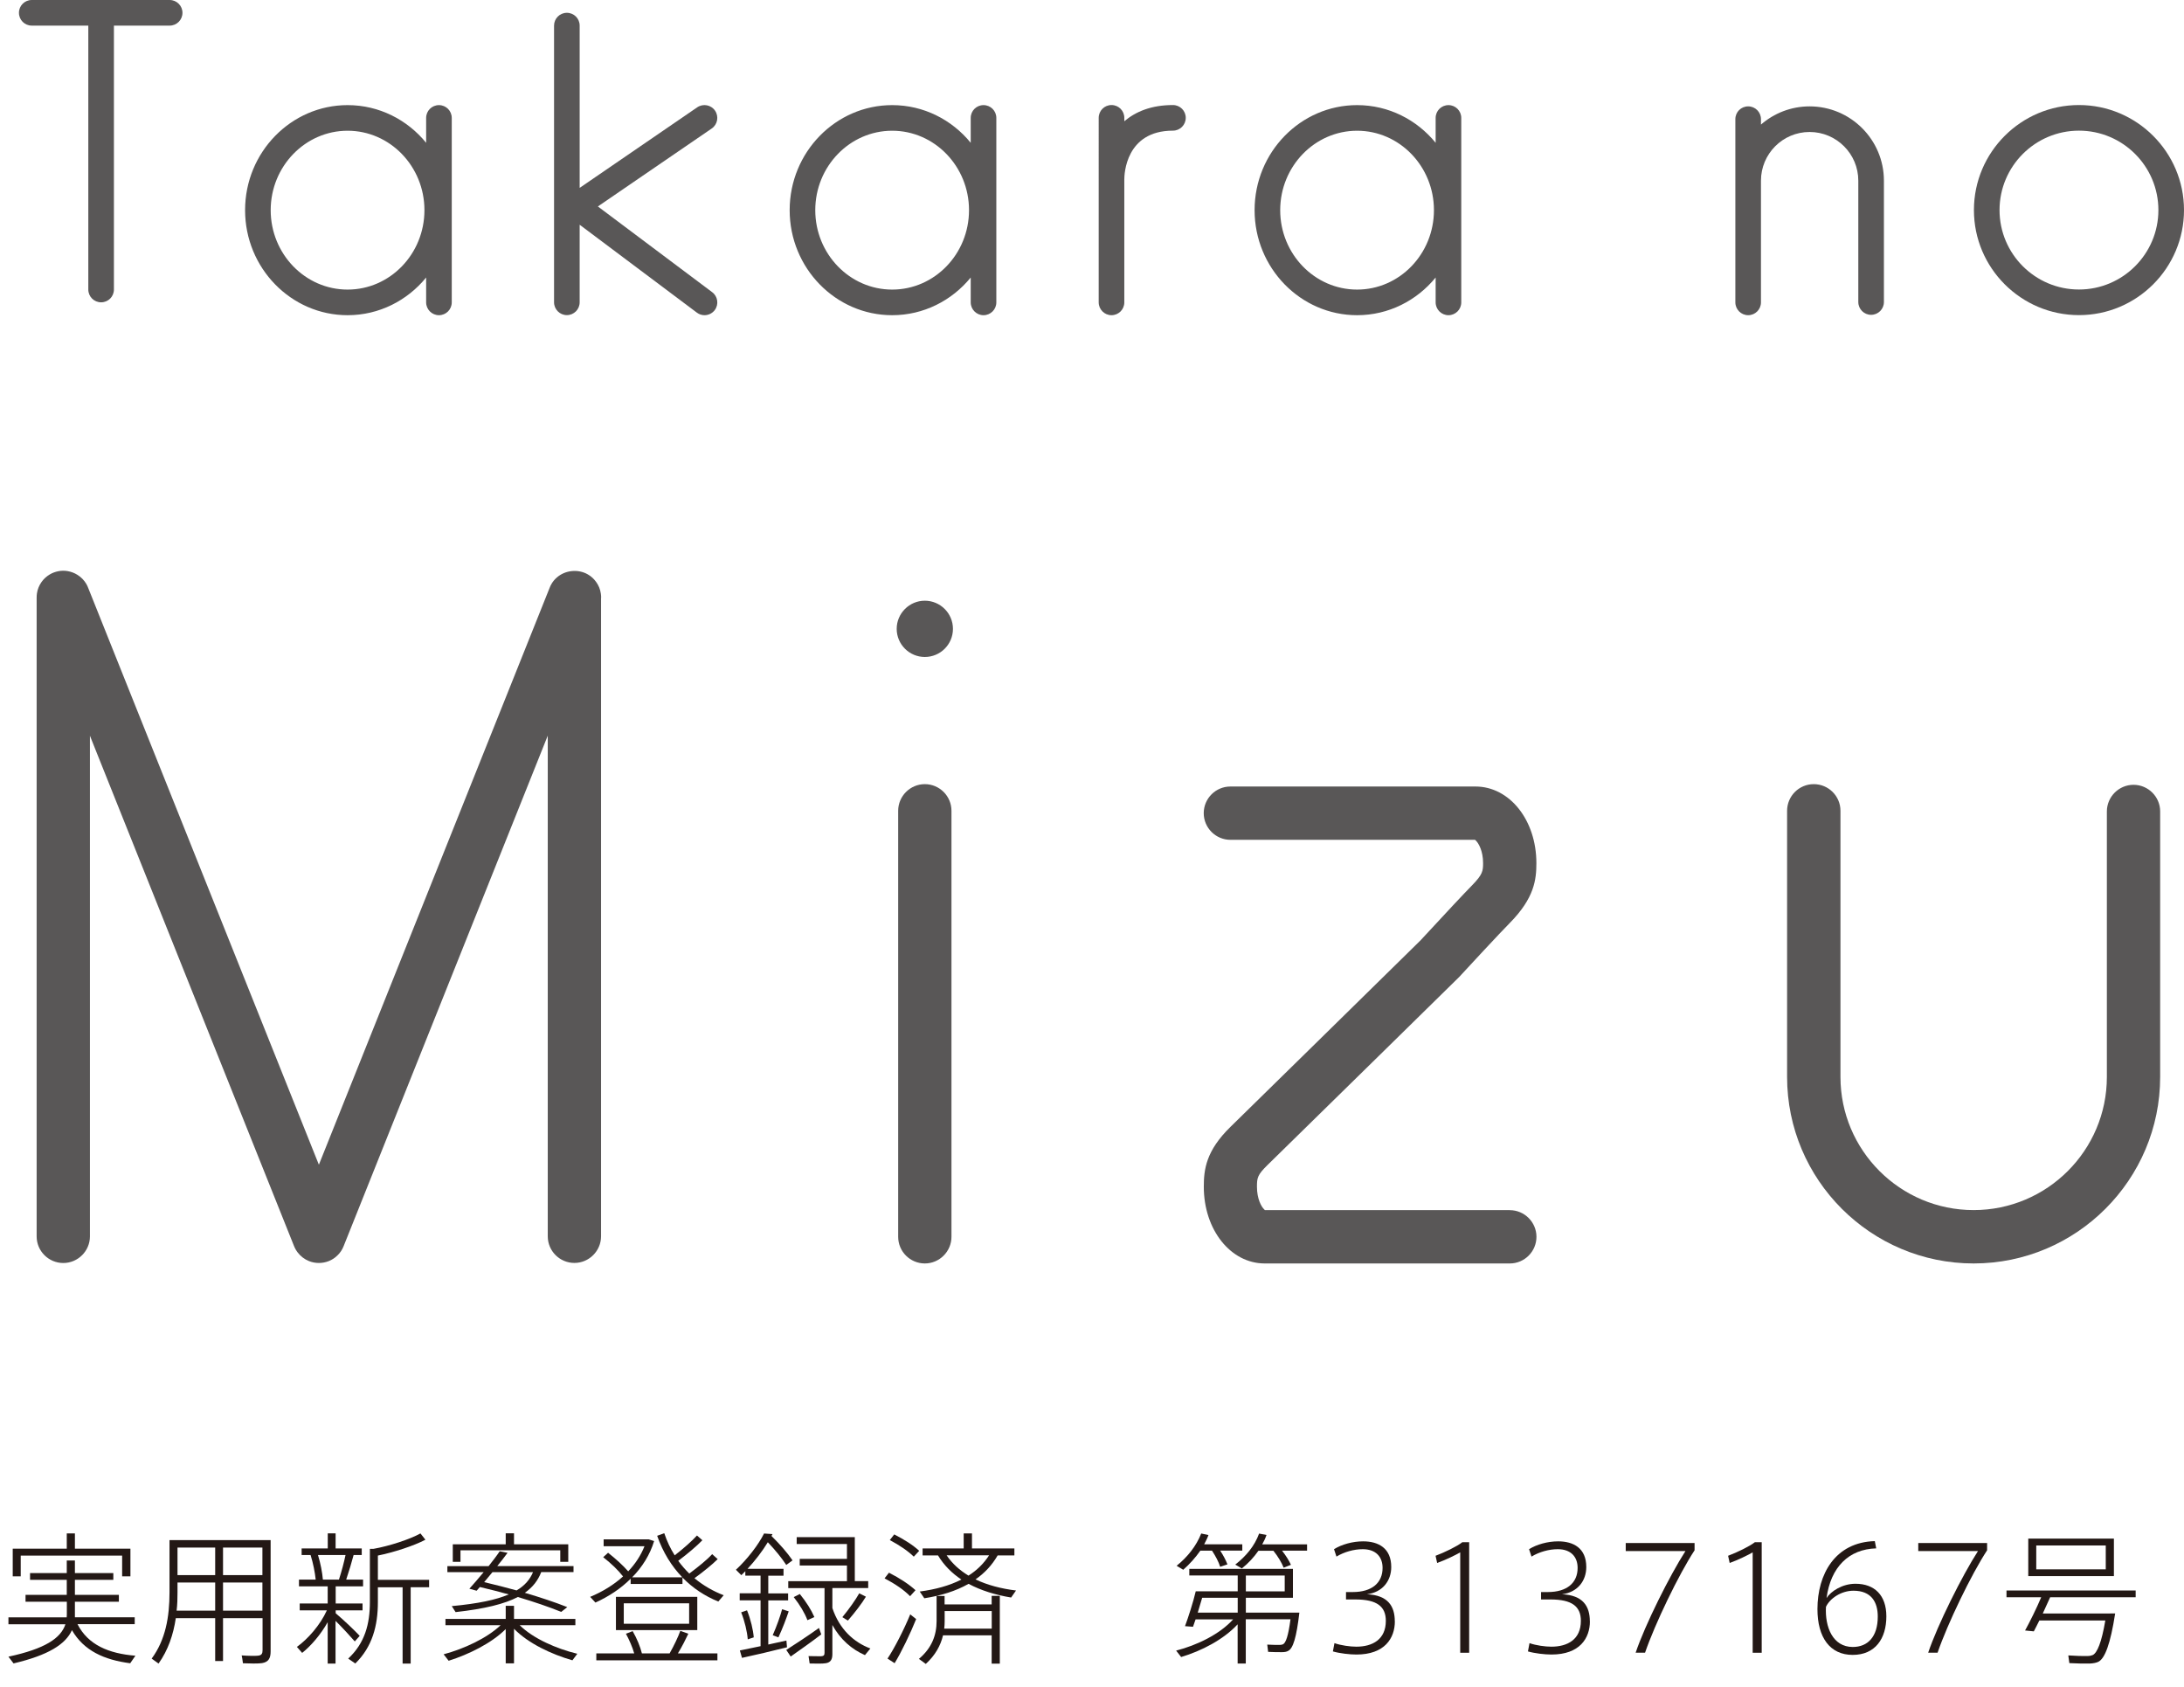 <?xml version="1.0" encoding="UTF-8"?>
<svg id="_レイヤー_2" data-name="レイヤー 2" xmlns="http://www.w3.org/2000/svg" viewBox="0 0 295.05 227.9">
  <defs>
    <style>
      .cls-1 {
        fill: #231815;
      }

      .cls-2 {
        fill: #595757;
      }
    </style>
  </defs>
  <g id="lay">
    <g>
      <g>
        <path class="cls-1" d="m18.28,223.69l-.69,1c-3.51-.46-6.25-1.68-7.87-4.47-.87,1.91-3.18,3.38-7.89,4.49l-.69-.91c4.94-1.06,7.08-2.49,7.7-4.38H1.14v-.93h7.87c0-.14.02-.25.02-.39v-1.72H3.45v-.93h5.57v-2.03h-4.96v-.91h4.96v-1.7h1.1v1.7h5.19v.91h-5.19v2.03h5.94v.93h-5.94v2.1h8.08v.93h-7.73c1.43,2.8,4.22,3.97,7.81,4.26Zm-9.26-14.48v-2.06h1.1v2.06h7.5v3.74h-1.12v-2.8H2.8v2.8h-1.08v-3.74h7.31Z"/>
        <path class="cls-1" d="m30.13,218.6v5.79h-1.06v-5.79h-5.32c-.33,2.22-1.04,4.32-2.33,6.13l-.93-.67c1.87-2.53,2.41-5.63,2.41-8.95v-7.06h13.66v15.02c0,.91-.25,1.45-1.16,1.6-.5.08-1.68.06-2.58.02-.06-.54-.12-.79-.17-1.06.77.06,1.81.08,2.16.04.54-.04.66-.29.66-.75v-4.32h-5.32Zm-1.06-1.02v-3.8h-5.09v1.35c0,.83-.02,1.64-.12,2.45h5.21Zm0-4.8v-3.72h-5.09v3.72h5.09Zm6.38,0v-3.72h-5.32v3.72h5.32Zm0,4.8v-3.8h-5.32v3.8h5.32Z"/>
        <path class="cls-1" d="m48.59,220.99l-.66.75c-.6-.69-1.6-1.79-2.6-2.78v5.77h-1.06v-5.59c-.96,1.7-2.26,3.2-3.45,4.15l-.71-.81c1.47-1.06,3.14-2.93,4.05-4.94h-3.67v-.93h3.78v-2.31h-3.88v-.91h2.26c-.1-.98-.35-2.24-.69-3.32h-1.21v-.89h3.53v-2.04h1.06v2.04h3.53v.89h-1.1c-.25.96-.62,2.18-1,3.32h2.28v.91h-3.7v2.31h3.63v.93h-3.63v.39c1.2,1.02,2.53,2.3,3.26,3.07Zm-2.8-7.6c.37-1.14.69-2.37.89-3.32h-3.72c.35,1.14.58,2.37.66,3.32h2.18Zm9.7,11.34h-1.1v-10.3h-3.34v2.02c0,3.16-.75,6.02-3.05,8.27l-.96-.66c2.26-2.1,2.93-4.69,2.93-7.64v-7.19h.5c2.1-.37,4.92-1.29,6.33-2.08l.67.85c-1.52.81-4.32,1.72-6.42,2.14v3.28h6.92v1h-2.49v10.3Z"/>
        <path class="cls-1" d="m78,223.4l-.67.89c-2.83-.81-5.96-2.28-7.89-4.26v4.67h-1.12v-4.63c-1.91,1.91-5,3.43-7.71,4.28l-.68-.87c2.72-.73,5.84-2.16,7.7-3.93h-7.45v-.85h8.14v-1.77h1.12v1.77h8.29v.85h-7.52c1.83,1.81,4.98,3.18,7.79,3.86Zm-1.37-6.29l-.81.64c-1.68-.68-3.65-1.35-5.86-2.01-1.81.94-4.47,1.6-8.41,2.04l-.52-.81c3.55-.33,6-.85,7.7-1.58-1.23-.35-2.53-.67-3.9-1-.15.17-.31.35-.44.5l-.98-.27c.54-.6,1.23-1.39,1.93-2.24h-4.9v-.81h5.57c.56-.71,1.1-1.41,1.5-2.01l1.06.21c-.4.54-.87,1.16-1.39,1.79h10.3v.81h-4.36c-.44,1.12-1.12,2.03-2.22,2.8,2.1.62,4.01,1.25,5.73,1.93Zm-8.31-8.49v-1.49h1.12v1.49h7.33v2.37h-1.08v-1.56h-13.48v1.56h-1.04v-2.37h7.16Zm1.47,6.23c1.14-.67,1.81-1.5,2.22-2.47h-5.48c-.39.46-.77.93-1.12,1.35,1.54.37,2.99.73,4.38,1.12Z"/>
        <path class="cls-1" d="m92.16,213.06c-1.43-1.48-2.6-3.36-3.38-5.59l.96-.35c.37,1.1.83,2.08,1.41,2.99,1.2-.93,2.35-1.95,3.01-2.68l.73.64c-.77.79-1.99,1.83-3.26,2.78.46.64.96,1.2,1.49,1.72,1.23-.91,2.43-1.89,3.09-2.62l.75.67c-.73.73-1.93,1.7-3.14,2.58,1.18.98,2.53,1.76,3.95,2.3l-.73.85c-1.81-.73-3.45-1.81-4.84-3.24v.87h-7v-.71c-1.33,1.33-2.97,2.41-4.76,3.22l-.71-.77c1.66-.69,3.18-1.62,4.44-2.76-.66-.85-1.56-1.72-2.68-2.6l.66-.6c1.12.89,2.02,1.72,2.72,2.51.95-1,1.7-2.14,2.2-3.39h-5.52v-.93h6.09l.73.23c-.56,1.85-1.6,3.51-2.97,4.9h6.77Zm-6.48,10.3c-.23-.83-.66-1.81-1.12-2.66l.91-.35c.58,1,1.04,2.14,1.25,3.01h3.74c.6-1.06,1.16-2.24,1.45-3.05l1.08.39c-.35.75-.85,1.74-1.41,2.66h5.34v.93h-16.36v-.93h5.11Zm8.52-7.64v4.49h-10.99v-4.49h10.99Zm-9.93,3.63h8.83v-2.76h-8.83v2.76Z"/>
        <path class="cls-1" d="m102.75,222.36v-6.17h-2.82v-.95h2.82v-2.39h-2.06v-.6c-.17.17-.35.37-.54.54l-.73-.73c1.54-1.43,3.03-3.36,3.8-4.9l1.14.08c-.04.08-.08.17-.14.25,1.22,1.2,2.16,2.3,2.85,3.3l-.85.62c-.62-.95-1.45-1.97-2.49-3.07-.73,1.2-1.7,2.47-2.74,3.59h4.86v.93h-2.06v2.39h2.68v.95h-2.68v5.96c.89-.19,1.74-.39,2.45-.54l.08.91c-1.79.46-4.53,1.1-6.08,1.43l-.29-1c.71-.15,1.74-.35,2.8-.58Zm-1.83-4.82c.5,1.23.83,2.66.91,3.65-.44.15-.64.21-.81.27-.08-1.02-.41-2.45-.89-3.65l.79-.27Zm5.63.14c-.33.98-.83,2.31-1.39,3.51l-.77-.29c.54-1.22,1.02-2.57,1.27-3.51l.89.29Zm4.09,2.24l.31.87c-1.23.95-3.09,2.26-4.13,2.99l-.6-.89c1.08-.69,3.09-2.01,4.42-2.97Zm6.94,2.78l-.73.89c-1.76-.77-3.32-2.1-4.4-4.07v3.93c0,.69-.21,1.12-.87,1.23-.41.08-1.43.06-2.2.04l-.15-1c.58.02,1.47.02,1.72.02.35-.02.44-.17.44-.46v-8.74h-4.9v-.94h7.93v-2.12h-6.38v-.89h6.38v-2.01h-6.79v-.93h7.85v5.94h1.81v.94h-4.84v2.7c.94,2.84,2.89,4.63,5.13,5.46Zm-9.53-7.37c.89,1.1,1.54,2.14,1.97,3.12l-.94.42c-.37-.98-1-2.03-1.85-3.12l.83-.42Zm8.93.37c-.56.93-1.49,2.14-2.43,3.22-.17-.1-.37-.21-.75-.46.91-1.1,1.79-2.35,2.28-3.22l.91.46Z"/>
        <path class="cls-1" d="m120.09,212.45c1.5.77,2.72,1.58,3.59,2.37l-.73.81c-.83-.85-2.02-1.66-3.45-2.41l.6-.77Zm2.87,5.63l.81.64c-.77,1.93-2.04,4.55-2.91,5.96l-.96-.62c.91-1.35,2.28-4.03,3.07-5.98Zm-2.16-10.8c1.43.73,2.57,1.47,3.38,2.22l-.73.79c-.79-.77-1.89-1.52-3.24-2.24l.6-.77Zm6.6,13.64c-.33,1.39-1.06,2.7-2.33,3.86l-.93-.68c1.75-1.47,2.39-3.22,2.39-5.11v-3.39h1.08v1.14h6.36v-1.16h1.1v9.16h-1.1v-3.82h-6.58Zm9.86-6.06l-.66.95c-2.12-.35-4.07-.95-5.75-1.85-1.72.98-3.74,1.6-5.98,1.95l-.62-.91c2.08-.27,4.01-.79,5.63-1.62-1.27-.85-2.35-1.91-3.16-3.26h-2.08v-.94h5.55v-2.03h1.12v2.03h5.73v.94h-2.26c-.77,1.33-1.77,2.39-2.99,3.24,1.6.77,3.45,1.25,5.46,1.5Zm-3.28,5.15v-2.37h-6.36v1.39c0,.33-.02.66-.06.98h6.42Zm-3.14-7.16c1.12-.71,2.06-1.62,2.78-2.74h-5.73c.75,1.12,1.76,2.02,2.95,2.74Z"/>
        <path class="cls-1" d="m159.57,223.85l-.68-.87c2.84-.73,5.9-2.22,7.7-4.22h-5.07c-.12.37-.25.71-.35,1-.56-.04-.83-.06-1.08-.08.44-1.18,1.12-3.28,1.45-4.71h5.67v-2.14h-6.54v-.89h14v3.9h-6.36v2.01h7.23c-.39,3.34-.85,4.86-1.52,5.17-.19.12-.48.17-.85.17-.4.02-1.31-.02-1.85-.04l-.12-.98c.5.04,1.35.04,1.72.04.17,0,.29-.04.4-.08.39-.17.73-1.16,1.02-3.38h-6.04v5.98h-1.1v-5.3c-1.91,2.06-4.86,3.59-7.64,4.42Zm6.25-12.52l-.98.33c-.21-.68-.6-1.41-1.1-2.18h-1.58c-.66.94-1.43,1.81-2.31,2.58l-.89-.54c1.47-1.18,2.66-2.68,3.32-4.36l.98.21c-.15.42-.37.85-.58,1.25h5.15v.85h-2.99c.44.66.75,1.27.98,1.85Zm1.39,6.52v-2.01h-4.8c-.19.66-.41,1.35-.6,2.01h5.4Zm7.19-6.46l-.98.39c-.29-.71-.75-1.49-1.39-2.29h-2.02c-.62.89-1.37,1.7-2.24,2.39l-.89-.52c1.45-1.12,2.62-2.53,3.22-4.19l1,.19c-.15.44-.35.87-.58,1.27h6.06v.85h-3.38c.52.67.93,1.31,1.2,1.91Zm-6.09,3.59h5.25v-2.14h-5.25v2.14Z"/>
        <path class="cls-1" d="m188.44,219.02c0,2.28-1.37,4.49-5.19,4.49-.91,0-2.24-.15-3.18-.42l.21-1.12c.87.31,2.12.48,2.95.48,2.2,0,3.99-.98,3.99-3.49,0-1.93-1.18-2.89-4.11-2.89h-1.27v-1h.91c2.6,0,4.03-1.25,4.03-3.26,0-1.5-.91-2.53-2.68-2.53-1.2,0-2.51.37-3.55,1l-.33-1c1.02-.64,2.51-1.06,3.93-1.06,2.06,0,3.8.91,3.8,3.47,0,1.85-1.16,3.41-3.28,3.68,2.84.12,3.76,1.62,3.76,3.65Z"/>
        <path class="cls-1" d="m194.15,211.13l-.21-.96c1.23-.46,2.93-1.29,3.61-1.83h.93v14.93h-1.21v-13.56c-.64.37-1.97,1.02-3.11,1.43Z"/>
        <path class="cls-1" d="m214.79,219.02c0,2.28-1.37,4.49-5.19,4.49-.91,0-2.24-.15-3.18-.42l.21-1.12c.87.31,2.12.48,2.95.48,2.2,0,3.99-.98,3.99-3.49,0-1.93-1.18-2.89-4.11-2.89h-1.27v-1h.91c2.6,0,4.03-1.25,4.03-3.26,0-1.5-.91-2.53-2.68-2.53-1.2,0-2.51.37-3.55,1l-.33-1c1.02-.64,2.51-1.06,3.93-1.06,2.06,0,3.8.91,3.8,3.47,0,1.85-1.16,3.41-3.28,3.68,2.83.12,3.76,1.62,3.76,3.65Z"/>
        <path class="cls-1" d="m219.63,209.53v-1.08h9.3v.98c-2.14,3.26-5.36,9.95-6.69,13.83h-1.27c1.25-3.72,4.61-10.45,6.73-13.73h-8.06Z"/>
        <path class="cls-1" d="m233.67,211.13l-.21-.96c1.23-.46,2.93-1.29,3.61-1.83h.93v14.93h-1.22v-13.56c-.64.37-1.97,1.02-3.1,1.43Z"/>
        <path class="cls-1" d="m250.67,213.95c2.58,0,4.17,1.56,4.17,4.4,0,3.01-1.5,5.21-4.55,5.21s-4.76-2.33-4.76-6.19c0-4.69,2.37-9.03,7.75-9.18l.19.98c-3.7.1-6.15,2.53-6.71,6.71.6-.93,2.14-1.93,3.9-1.93h.02Zm-.37,8.54c2.02,0,3.38-1.37,3.38-4.11,0-1.95-.87-3.49-3.28-3.49-1.7,0-3.22,1.08-3.72,2.18-.15,2.72.91,5.42,3.63,5.42Z"/>
        <path class="cls-1" d="m259.15,209.53v-1.08h9.3v.98c-2.14,3.26-5.36,9.95-6.69,13.83h-1.27c1.25-3.72,4.61-10.45,6.73-13.73h-8.06Z"/>
        <path class="cls-1" d="m285.08,217.96h.67c-.64,4.13-1.39,6.11-2.29,6.54-.29.13-.67.21-1.18.23-.6.02-1.95-.02-2.72-.06l-.14-1.04c.75.06,2.06.1,2.62.08.27,0,.5-.06.68-.13.6-.29,1.2-1.7,1.7-4.67h-8.91c-.27.56-.54,1.06-.75,1.47l-1.18-.12c.62-1.12,1.56-3.01,2.18-4.49h-4.69v-.91h17.45v.91h-11.55c-.31.69-.66,1.47-1,2.2h9.1Zm.5-10.11v5.07h-11.57v-5.07h11.57Zm-10.49,4.15h9.39v-3.22h-9.39v3.22Z"/>
      </g>
      <g>
        <g>
          <path class="cls-2" d="m81.21,80.81c0-.22,0-.43-.04-.63-.08-.57-.3-1.11-.64-1.57-.3-.42-.67-.76-1.11-1.01-1.31-.76-3.06-.59-4.2.42-.28.24-.51.52-.69.82-.12.2-.22.4-.29.6l-31.16,77.9-.37-.92L11.93,79.46c-.07-.2-.16-.38-.26-.56-.29-.5-.7-.93-1.2-1.24-.41-.26-.87-.43-1.34-.51-.41-.07-.85-.07-1.27.02-.4.08-.78.22-1.12.42-.44.26-.82.6-1.12,1.02-.33.46-.55,1-.63,1.55-.03.2-.04.41-.04.62v86.24c0,1.99,1.62,3.6,3.6,3.6s3.6-1.62,3.6-3.6v-67.63l.76,1.91,26.8,67c.08.2.17.39.28.57.06.09.12.19.19.28.4.54.94.96,1.56,1.21.85.34,1.82.34,2.68,0,.44-.18.83-.43,1.16-.76.37-.35.65-.77.84-1.25l27.58-68.97v67.63c0,1.99,1.62,3.6,3.6,3.6s3.6-1.62,3.6-3.6v-86.23Z"/>
          <g>
            <path class="cls-2" d="m128.54,109.53c0-1.99-1.62-3.6-3.6-3.6s-3.6,1.62-3.6,3.6v57.55c0,1.99,1.62,3.6,3.6,3.6s3.6-1.62,3.6-3.6v-57.55Z"/>
            <path class="cls-2" d="m124.94,88.75c2.1,0,3.8-1.7,3.8-3.8s-1.71-3.8-3.8-3.8-3.8,1.71-3.8,3.8,1.7,3.8,3.8,3.8Z"/>
          </g>
          <path class="cls-2" d="m203.93,163.47h-33.05l-.11-.11c-.36-.35-.96-1.39-.96-3.04,0-1.2.06-1.6,1.44-2.95,6.46-6.31,25.79-25.3,25.79-25.3.06-.06.09-.09.11-.11,1.27-1.38,5.34-5.78,6.85-7.31,3.28-3.34,3.56-5.81,3.56-8.05,0-5.81-3.62-10.35-8.23-10.35h-33.11c-1.99,0-3.6,1.62-3.6,3.6s1.62,3.6,3.6,3.6h33.05l.12.11c.36.35.97,1.39.97,3.04,0,1.05-.06,1.54-1.49,3-1.06,1.08-3.49,3.67-6.84,7.3l-.07.08-2.93,2.88c-5.68,5.58-17.91,17.59-22.79,22.36-3.33,3.25-3.61,5.78-3.61,8.1,0,5.81,3.62,10.36,8.23,10.36h33.11c1.99,0,3.6-1.62,3.6-3.6s-1.62-3.6-3.6-3.6Z"/>
          <path class="cls-2" d="m291.83,109.62c0-1.99-1.62-3.6-3.6-3.6s-3.6,1.62-3.6,3.6v35.86c0,9.92-8.07,17.99-18,17.99s-17.99-8.07-17.99-17.99v-35.95c0-1.99-1.62-3.6-3.61-3.6s-3.6,1.62-3.6,3.6v35.95c0,13.89,11.3,25.2,25.2,25.2s25.2-11.31,25.2-25.2v-35.86Z"/>
        </g>
        <g>
          <path class="cls-2" d="m15.39,3.46v35.65c0,.96-.77,1.73-1.73,1.73s-1.73-.77-1.73-1.73V3.46h-7.64c-.96,0-1.73-.77-1.73-1.73s.77-1.73,1.73-1.73h18.63c.96,0,1.73.78,1.73,1.73s-.77,1.73-1.73,1.73h-7.52Z"/>
          <path class="cls-2" d="m57.57,40.85v-3.36c-2.54,3.11-6.36,5.09-10.61,5.09-7.64,0-13.85-6.37-13.85-14.19s6.21-14.19,13.85-14.19c4.26,0,8.07,1.98,10.61,5.09v-3.36c0-.96.77-1.73,1.73-1.73s1.73.77,1.73,1.73v24.92c0,.96-.78,1.73-1.73,1.73s-1.73-.78-1.73-1.73Zm-21-12.46c0,5.92,4.66,10.73,10.39,10.73s10.38-4.81,10.38-10.73-4.66-10.73-10.38-10.73-10.39,4.81-10.39,10.73Z"/>
          <path class="cls-2" d="m94.14,42.23l-15.83-11.87v10.48c0,.96-.78,1.73-1.73,1.73s-1.73-.78-1.73-1.73V3.46c0-.95.77-1.73,1.73-1.73s1.73.77,1.73,1.73v21.92l15.88-10.88c.79-.54,1.87-.34,2.41.45.54.79.34,1.87-.45,2.41l-15.38,10.53,15.44,11.58c.77.57.92,1.66.35,2.42-.34.45-.86.69-1.38.69-.36,0-.73-.11-1.04-.35Z"/>
          <path class="cls-2" d="m131.14,40.85v-3.36c-2.54,3.11-6.36,5.09-10.61,5.09-7.64,0-13.85-6.37-13.85-14.19s6.21-14.19,13.85-14.19c4.26,0,8.07,1.98,10.61,5.09v-3.36c0-.96.77-1.73,1.73-1.73s1.73.77,1.73,1.73v24.92c0,.96-.78,1.73-1.73,1.73s-1.73-.78-1.73-1.73Zm-21-12.46c0,5.92,4.66,10.73,10.39,10.73s10.38-4.81,10.38-10.73-4.66-10.73-10.38-10.73-10.39,4.81-10.39,10.73Z"/>
          <path class="cls-2" d="m160.19,15.92c0,.96-.78,1.73-1.73,1.73-6.39,0-6.57,5.9-6.57,6.58v16.62c0,.96-.78,1.73-1.73,1.73s-1.73-.78-1.73-1.73V15.92c0-.96.77-1.73,1.73-1.73s1.73.77,1.73,1.73v.46c1.53-1.3,3.65-2.19,6.57-2.19.96,0,1.73.77,1.73,1.73Z"/>
          <path class="cls-2" d="m193.95,40.85v-3.36c-2.54,3.11-6.36,5.09-10.61,5.09-7.64,0-13.85-6.37-13.85-14.19s6.21-14.19,13.85-14.19c4.26,0,8.07,1.98,10.61,5.09v-3.36c0-.96.77-1.73,1.73-1.73s1.73.77,1.73,1.73v24.92c0,.96-.78,1.73-1.73,1.73s-1.73-.78-1.73-1.73Zm-21-12.46c0,5.92,4.66,10.73,10.39,10.73s10.38-4.81,10.38-10.73-4.66-10.73-10.38-10.73-10.39,4.81-10.39,10.73Z"/>
          <path class="cls-2" d="m237.9,16.83c1.76-1.53,4.06-2.46,6.57-2.46,5.54,0,10.04,4.5,10.04,10.04v16.39c0,.96-.78,1.73-1.73,1.73s-1.73-.77-1.73-1.73v-16.39c0-3.63-2.95-6.58-6.58-6.58s-6.57,2.95-6.57,6.58v16.44c0,.96-.78,1.73-1.73,1.73s-1.73-.78-1.73-1.73v-24.75c0-.96.77-1.73,1.73-1.73s1.73.77,1.73,1.73v.73Z"/>
          <path class="cls-2" d="m266.67,28.38c0-7.83,6.37-14.19,14.19-14.19s14.19,6.37,14.19,14.19-6.36,14.19-14.19,14.19-14.19-6.37-14.19-14.19Zm3.46,0c0,5.92,4.81,10.73,10.73,10.73s10.73-4.81,10.73-10.73-4.81-10.73-10.73-10.73-10.73,4.81-10.73,10.73Z"/>
        </g>
      </g>
    </g>
  </g>
</svg>